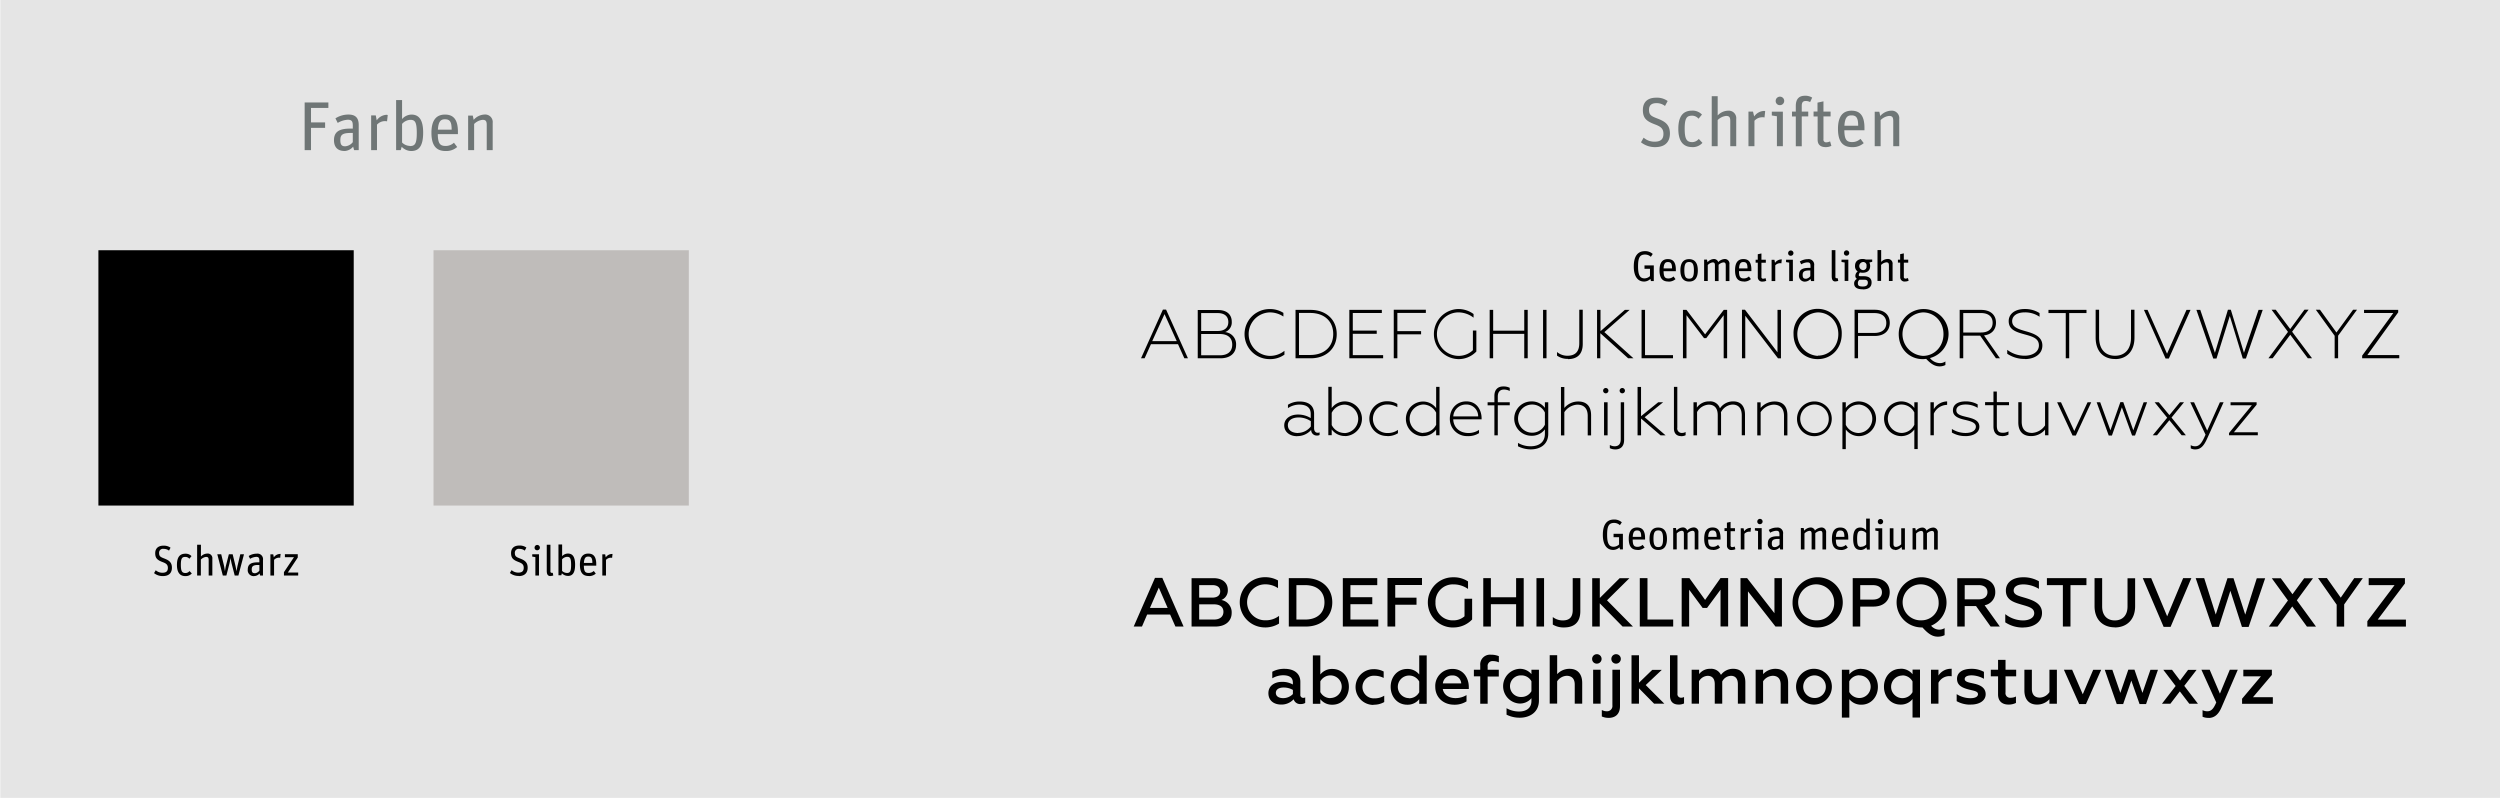 <svg id="Ebene_1" data-name="Ebene 1" xmlns="http://www.w3.org/2000/svg" xmlns:xlink="http://www.w3.org/1999/xlink" viewBox="0 0 940 300"><defs><style>.cls-1{fill:none;}.cls-2{clip-path:url(#clip-path);}.cls-3{fill:#e5e5e5;}.cls-4{fill:#bfbcba;}.cls-5{fill:#6f7676;}</style><clipPath id="clip-path" transform="translate(-9.88 -148.28)"><rect class="cls-1" x="10" y="148.28" width="939.88" height="300"/></clipPath></defs><title>GrafikenOtteniDesign_Kostr02</title><g class="cls-2"><polygon class="cls-3" points="0 0 0 300 940 300 940 0 0 0 0 0"/></g><polygon points="37 94.09 37 190.09 133 190.09 133 94.09 37 94.09 37 94.09"/><polygon class="cls-4" points="163 94.09 163 190.09 259 190.09 259 94.09 163 94.09 163 94.09"/><path class="cls-5" d="M124.43,204.72h2.39v-8.37h5.3v-2.05h-5.3v-5.43h6.53V186.8h-8.92v17.91h0Zm14.95,0.34a4.46,4.46,0,0,0,3.28-1.64l0.36,1.3h1.74v-9.44c0-2.78-1.33-3.93-3.87-3.93a9.14,9.14,0,0,0-4.89,1.43l0.86,1.72a8.15,8.15,0,0,1,3.8-1.2c1.69,0,1.87.88,1.87,2.34v1h-1.07c-4.26,0-6,1.38-6,4.34,0,2.68,1.43,4.06,3.93,4.06h0Zm0.29-1.77c-1.27,0-1.82-.57-1.82-2.29,0-1.9.62-2.73,3.9-2.73h0.78v3.46a4,4,0,0,1-2.86,1.56h0Zm9.72,1.43h2.24v-9.57a4.06,4.06,0,0,1,3-1.33,2.57,2.57,0,0,1,.78.1l0.26-2.39a1.26,1.26,0,0,0-.47-0.08,4.77,4.77,0,0,0-3.67,2.08l-0.36-1.85h-1.74v13h0Zm15.13,0.34c3,0,4.47-2.05,4.47-6.94,0-5.36-2-6.76-4.45-6.76a4.82,4.82,0,0,0-3.48,1.69v-7.15h-2.24v18.82h1.74l0.36-1.25a5,5,0,0,0,3.59,1.59h0Zm-0.57-1.92a4.28,4.28,0,0,1-2.89-1.27v-7a4.39,4.39,0,0,1,3.09-1.53c1.77,0,2.44.81,2.44,5s-0.81,4.86-2.65,4.86h0Zm13.49,1.92a6.15,6.15,0,0,0,4.34-1.51l-1.22-1.61a4.52,4.52,0,0,1-3.07,1.22c-2.16,0-2.94-.88-3-4.45h7.57v-0.88c0-4.71-1.77-6.47-4.86-6.47s-5.1,1.9-5.1,6.84,1.92,6.86,5.33,6.86h0Zm-0.29-11.93c1.87,0,2.55.91,2.55,3.9h-5.17c0.18-3.12,1.12-3.9,2.63-3.9h0Zm8.76,11.6h2.24v-9.83a5.32,5.32,0,0,1,3.15-1.56c1.17,0,1.59.42,1.59,1.9v9.49h2.24V194.52a2.84,2.84,0,0,0-3.15-3.17,5.68,5.68,0,0,0-4,2l-0.34-1.61h-1.74v13h0Z" transform="translate(-9.88 -148.28)"/><path class="cls-5" d="M632.21,203.6c4.24,0,5.56-2.47,5.56-5.12,0-3.59-2.18-4.68-5-5.75-2.16-.83-2.86-1.35-2.86-3.17s1.09-2.5,2.81-2.5a5.1,5.1,0,0,1,3.2,1.07l1-1.87a6.87,6.87,0,0,0-4.32-1.25c-3.12,0-5,1.56-5,4.63s1.35,4.19,4.32,5.33c2.18,0.83,3.41,1.46,3.41,3.64,0,1.85-.88,2.94-3.28,2.94a6.09,6.09,0,0,1-4.16-1.51l-1,1.74a8.43,8.43,0,0,0,5.38,1.82h0Zm13.94,0A4.9,4.9,0,0,0,650,202l-1.38-1.48a3.3,3.3,0,0,1-2.39,1.2c-2.08,0-2.91-1-2.91-5s0.75-4.94,2.73-4.94a3.1,3.1,0,0,1,2.47,1.14l1.3-1.56a4.81,4.81,0,0,0-3.69-1.48c-3.22,0-5.2,1.87-5.2,6.84,0,4.68,1.85,6.86,5.17,6.86h0Zm7.33-.34h2.24v-9.83a5.32,5.32,0,0,1,3.15-1.56c1.17,0,1.59.42,1.59,1.9v9.49h2.24V193.07a2.84,2.84,0,0,0-3.15-3.17,5.52,5.52,0,0,0-3.82,1.79v-7.25h-2.24v18.82h0Zm13.83,0h2.24v-9.57a4.06,4.06,0,0,1,3-1.33,2.57,2.57,0,0,1,.78.1l0.26-2.39a1.26,1.26,0,0,0-.47-0.08,4.77,4.77,0,0,0-3.67,2.08L669,190.23H667.3v13h0Zm10.69,0h2.24v-13h-4.16v1.43L678,192v11.28h0Zm1.07-15.44a1.6,1.6,0,1,0-1.53-1.59,1.53,1.53,0,0,0,1.53,1.59h0Zm4.6,4.24h1.43v11.21h2.24V192.05h2.44v-1.82h-2.44v-2.11c0-1.33.44-1.87,1.53-1.87a3.31,3.31,0,0,1,1.61.42l0.78-1.69a4.88,4.88,0,0,0-2.7-.7c-1.92,0-3.46.88-3.46,3.87v2.08h-1.43v1.82h0Zm8.16,0h1.48v8.76c0,2.08,1.35,2.78,3.12,2.78a4.6,4.6,0,0,0,2.05-.49L698,201.44a3.72,3.72,0,0,1-1.43.36,1,1,0,0,1-1.07-1.2v-8.55h2.68v-1.82h-2.68v-3.85l-2.24.49v3.35h-1.48v1.82h0ZM706.3,203.6a6.15,6.15,0,0,0,4.34-1.51l-1.22-1.61a4.52,4.52,0,0,1-3.07,1.22c-2.16,0-2.94-.88-3-4.45h7.57v-0.88c0-4.71-1.77-6.47-4.86-6.47s-5.1,1.9-5.1,6.84,1.92,6.86,5.33,6.86h0ZM706,191.66c1.87,0,2.55.91,2.55,3.9h-5.17c0.18-3.12,1.12-3.9,2.63-3.9h0Zm8.76,11.6H717v-9.83a5.32,5.32,0,0,1,3.15-1.56c1.17,0,1.59.42,1.59,1.9v9.49H724V193.07a2.84,2.84,0,0,0-3.15-3.17,5.68,5.68,0,0,0-4,2l-0.34-1.61h-1.74v13h0Z" transform="translate(-9.88 -148.28)"/><path d="M497.94,311.09c-1.92,0-3.82-.83-3.82-2.94,0-1.77,1.53-2.91,4.16-2.91a8.41,8.41,0,0,1,4.47,1.4v2a6.27,6.27,0,0,1-4.81,2.42h0Zm-0.36,1.17a6.86,6.86,0,0,0,5.3-2.34,2.08,2.08,0,0,0,2.16,2.13,2,2,0,0,0,1-.21v-1a1.58,1.58,0,0,1-.73.16c-0.81,0-1.33-.65-1.33-1.74v-5.46c0-3.2-2.37-4.55-5.41-4.55a8.09,8.09,0,0,0-4.42,1.22v1.27a7.67,7.67,0,0,1,4.19-1.33c2.65,0,4.37,1,4.37,3.48v1.59a9,9,0,0,0-4.81-1.33c-2.86,0-5.15,1.56-5.15,4.06,0,2.7,2.37,4.08,4.78,4.08h0Zm18.12,0a6.53,6.53,0,0,0,0-13.05,6.14,6.14,0,0,0-5.1,2.5v-8h-1.27v18.2h1.27v-2.16a6.12,6.12,0,0,0,5.1,2.47h0Zm-0.26-1.17a5.38,5.38,0,0,1-4.84-3v-4.6a5.5,5.5,0,0,1,4.84-3.07,5.36,5.36,0,0,1,0,10.71h0Zm16.07,1.17a7.22,7.22,0,0,0,4-1.09v-1.25a6.36,6.36,0,0,1-3.82,1.17,5.36,5.36,0,1,1,0-10.71,7.13,7.13,0,0,1,3.59,1v-1.22a7.27,7.27,0,0,0-3.74-1,6.53,6.53,0,1,0,0,13.05h0Zm13.26,0a6.12,6.12,0,0,0,5.1-2.47v2.16h1.27v-18.2h-1.27v8a6.14,6.14,0,0,0-5.1-2.5,6.53,6.53,0,0,0,0,13.05h0Zm0.26-1.17a5.36,5.36,0,0,1,0-10.71,5.5,5.5,0,0,1,4.84,3.07V308a5.41,5.41,0,0,1-4.84,3h0Zm16.77,1.17a7.39,7.39,0,0,0,4.19-1.12v-1.22a7,7,0,0,1-4,1.17c-3.28,0-5.59-2.08-5.69-5.15h10.66v-0.42c0-2.5-1.4-6.32-5.75-6.32-3.67,0-6.19,2.83-6.19,6.55a6.44,6.44,0,0,0,6.79,6.5h0Zm-5.49-7.41a4.77,4.77,0,0,1,4.86-4.47,4.39,4.39,0,0,1,4.5,4.47h-9.36Zm16.74,7.1V300.67h4.5v-1.14h-4.5v-2.13c0-1.69.81-2.65,2.31-2.65a4.56,4.56,0,0,1,2.18.55v-1.2a5.21,5.21,0,0,0-2.44-.52c-2.18,0-3.33,1.38-3.33,3.54v2.42h-2.55v1.14h2.55v11.28h1.27Zm17.71-12.43v2.13a6.09,6.09,0,0,0-5.07-2.44,6.46,6.46,0,0,0,0,12.92,6.07,6.07,0,0,0,5.07-2.42v1.66c0,3.3-2.34,4.71-5.41,4.71a9.38,9.38,0,0,1-4.71-1.27v1.27a10.81,10.81,0,0,0,4.78,1.17c3.67,0,6.6-1.92,6.6-5.88V299.52h-1.27Zm0,8.45a5.27,5.27,0,0,1-4.81,3,5.29,5.29,0,1,1,0-10.58,5.29,5.29,0,0,1,4.81,3V308h0Zm7.31,4v-8.71a6.26,6.26,0,0,1,4.86-2.83c1.61,0,3.93.6,3.93,4.24v7.31h1.27v-7.57c0-3.25-1.59-5.17-4.81-5.17a6.79,6.79,0,0,0-5.25,2.44v-7.9h-1.27v18.2h1.27Zm15,0h1.27V299.52H613v12.43h0Zm-0.42-16.8a1,1,0,1,0,1-1,1,1,0,0,0-1,1h0Zm4.55,22.1c1.72,0,3.35-.83,3.35-3.61V299.52h-1.27v13.91c0,1.77-.78,2.65-2.31,2.65a3.78,3.78,0,0,1-1.79-.49v1.2a4.47,4.47,0,0,0,2,.47h0Zm1.66-22.1a1,1,0,1,0,1-1,1,1,0,0,0-1,1h0Zm6.79,16.8h1.27v-6.32l7.33,6.32h1.9l-7.88-6.81,6.94-5.62h-1.85l-6.45,5.23v-11H625.6v18.2h0Zm16.33,0.31a3.49,3.49,0,0,0,1.69-.36v-1.22a2.45,2.45,0,0,1-1.3.36,1.68,1.68,0,0,1-1.82-2V293.75h-1.27v15.6c0,2.31,1.46,2.91,2.7,2.91h0Zm4.73-.31h1.27v-8.76a5.34,5.34,0,0,1,4.34-2.78c1.27,0,3.43.42,3.43,4v7.51H657v-7.33c0-.49,0-0.81-0.05-1.3a5.22,5.22,0,0,1,4.37-2.91c1.25,0,3.46.47,3.46,4.06v7.49H666V304.2c0-3.22-1.61-5-4.42-5a5.91,5.91,0,0,0-5,2.63,3.83,3.83,0,0,0-4-2.63,5.54,5.54,0,0,0-4.68,2.34v-2h-1.27v12.43h0Zm25.17,0v-8.71a6.26,6.26,0,0,1,4.86-2.83c1.61,0,3.93.6,3.93,4.24v7.31h1.27v-7.57c0-3.25-1.59-5.17-4.81-5.17a6.79,6.79,0,0,0-5.25,2.44v-2.13h-1.27v12.43h1.27Zm20.28-.86a5.36,5.36,0,1,1,5.33-5.33,5.23,5.23,0,0,1-5.33,5.33h0Zm0,1.17a6.53,6.53,0,1,0-6.6-6.5,6.43,6.43,0,0,0,6.6,6.5h0ZM709,299.21a6.12,6.12,0,0,0-5.1,2.47v-2.16h-1.27v17.63h1.27v-7.38a6.14,6.14,0,0,0,5.1,2.5,6.53,6.53,0,0,0,0-13.05h0Zm-0.26,1.17a5.36,5.36,0,0,1,0,10.71,5.42,5.42,0,0,1-4.84-3.07v-4.6a5.38,5.38,0,0,1,4.84-3h0Zm15.83-1.17a6.53,6.53,0,0,0,0,13.05,6.14,6.14,0,0,0,5.1-2.5v7.38h1.27V299.52h-1.27v2.16a6.12,6.12,0,0,0-5.1-2.47h0Zm0.26,1.17a5.41,5.41,0,0,1,4.84,3V308a5.42,5.42,0,0,1-4.84,3.07,5.36,5.36,0,0,1,0-10.71h0Zm10.89,11.57H737v-8.16a5.6,5.6,0,0,1,5-3.28v-1.3a6,6,0,0,0-5,2.89v-2.57h-1.27v12.43h0Zm13.23,0.31c2.86,0,5.17-1.27,5.17-3.54,0-2.47-2.47-3.09-4.86-3.67-1.92-.47-3.8-0.88-3.8-2.47,0-1.25,1.09-2.21,3.61-2.21a8.67,8.67,0,0,1,4.42,1.27v-1.3a9,9,0,0,0-4.5-1.14c-3.15,0-4.81,1.35-4.81,3.38,0,2.21,2.08,3,4.42,3.54s4.21,1.09,4.21,2.57-1.53,2.39-3.9,2.39a9.56,9.56,0,0,1-5.12-1.51v1.35a9.83,9.83,0,0,0,5.15,1.33h0Zm13.7,0a4.86,4.86,0,0,0,2.42-.57v-1.22A4.24,4.24,0,0,1,763,311c-1.64,0-2.31-.68-2.31-2.73v-7.64h4.58v-1.14h-4.58v-4h-1.27v4h-3.15v1.14h3.15v8c0,2.16,1,3.61,3.25,3.61h0Zm16.17-12.74v8.71a6.34,6.34,0,0,1-4.86,2.83c-1.64,0-3.92-.57-3.92-4.24v-7.31h-1.28v7.57c0,3.25,1.59,5.17,4.81,5.17a6.79,6.79,0,0,0,5.25-2.44v2.13h1.27V299.52h-1.27Zm10.37,12.53h1.2l5.8-12.53h-1.38l-5,10.82-5-10.82h-1.46l5.82,12.53h0Zm13.65,0h1.12l3.74-10.61,3.85,10.61h1.09l4.55-12.53h-1.3L812,310.08l-3.77-10.61h-1.09l-3.74,10.61-3.85-10.56h-1.33l4.55,12.53h0Zm16.56-.1h1.51l4.65-5.67,4.63,5.67h1.59l-5.41-6.66,4.71-5.77h-1.51l-4,4.84-4-4.84h-1.56l4.73,5.82-5.43,6.6h0Zm16,5.3c2,0,3.2-1.51,4.29-3.9l6.27-13.83h-1.4l-4.78,10.66-4.94-10.66h-1.43l5.75,12.19c-1.25,2.81-2.13,4.37-3.9,4.37a3.17,3.17,0,0,1-1.66-.42v1.2a3.38,3.38,0,0,0,1.82.39h0Zm12.58-5.3h10.84v-1.14h-9l8.55-10.37v-0.91h-9.8v1.14h8l-8.58,10.43v0.86h0Z" transform="translate(-9.88 -148.28)"/><path d="M438.9,283h1.35l2.39-5.3h10.17l2.39,5.3h1.35l-8.22-18.3h-1.2L438.9,283h0Zm4.21-6.45,4.63-10.17,4.6,10.17h-9.23ZM460.22,283h8.55c3.74,0,5.88-2,5.88-5a4.59,4.59,0,0,0-4.13-4.86,3.85,3.85,0,0,0,2.5-3.9c0-2.7-1.87-4.39-5.12-4.39h-7.67V283h0Zm1.3-1.2v-7.93h7c3,0,4.68,1.43,4.68,4s-1.69,4-4.68,4h-7Zm0-9.07v-6.73h6.21c2.55,0,4,1.22,4,3.38s-1.46,3.35-4,3.35h-6.21Zm25.69,10.58a9.18,9.18,0,0,0,5.62-1.69v-1.43a8.68,8.68,0,0,1-5.56,1.9,8.18,8.18,0,0,1,0-16.35,9.2,9.2,0,0,1,5.17,1.56v-1.38a9.35,9.35,0,0,0-5.2-1.43,9.41,9.41,0,0,0,0,18.82h0ZM497,283h5.69c5.82,0,9.8-3.69,9.8-9.1s-4-9.1-9.8-9.1H497V283h0Zm1.3-1.2V265.95h4.19c5.41,0,8.68,3.17,8.68,7.9s-3.28,7.9-8.68,7.9h-4.19Zm19,1.2h12.64v-1.2H518.53v-8h9v-1.22h-9v-6.6h10.92v-1.2H517.23V283h0Zm16.69,0h1.3V274h8.92v-1.22h-8.92v-6.84H546v-1.2H533.93V283h0Zm24,0.31a9.26,9.26,0,0,0,7-2.86v-7.88h-1.3v7.38a7.67,7.67,0,0,1-5.67,2.13,8.18,8.18,0,0,1,.1-16.35,9.47,9.47,0,0,1,5.82,2v-1.38a9.66,9.66,0,0,0-5.93-1.87,9.42,9.42,0,0,0,0,18.82h0ZM570,283h1.3v-9.18H583V283h1.3v-18.2H583v7.8H571.31v-7.8H570V283h0Zm20.07,0h1.3v-18.2h-1.3V283h0Zm9.36,0.31c3.46,0,5.56-1.82,5.56-5.72V264.75h-1.3v12.58c0,3.15-1.51,4.71-4.47,4.71a6,6,0,0,1-3.9-1.4V282a6.91,6.91,0,0,0,4.11,1.22h0Zm10.87-.31h1.3v-9.44L622.07,283h2l-10.95-9.85,9.49-8.35h-1.79l-9.15,8v-8h-1.3V283h0Zm16.8,0h11.83v-1.2H628.41v-17h-1.3V283h0Zm15.55,0H644v-16.2l6.6,8.63h0.83l6.55-8.63V283h1.3v-18.2H658l-7,9.2-7-9.2h-1.33V283h0Zm22.15,0h1.3V267l12.3,16h1.12v-18.2h-1.3v15.94L666,264.75h-1.14V283h0Zm28.57-.91a8.19,8.19,0,0,1,0-16.35c4.32,0,7.72,3.46,7.72,8.16S697.7,282,693.38,282h0Zm0,1.22c5.12,0,9-4,9-9.41a9.07,9.07,0,1,0-18.12,0c0,5.41,3.9,9.41,9.07,9.41h0Zm13.83-.31h1.3V274.6h6.29c3.64,0,5.64-2,5.64-4.94s-2-4.91-5.64-4.91h-7.59V283h0Zm1.3-9.54v-7.46h6.16c2.86,0,4.47,1.35,4.47,3.72s-1.61,3.74-4.47,3.74h-6.16Zm24.41,9.85a6.2,6.2,0,0,0,1.2-.1c1.56,1.64,3.09,2.83,5,2.83a4.58,4.58,0,0,0,2.24-.52v-1.33a3.59,3.59,0,0,1-2.16.62,4.87,4.87,0,0,1-3.64-1.9,9.37,9.37,0,1,0-11.75-9c0,5.41,3.9,9.41,9.07,9.41h0Zm0-1.22a8.19,8.19,0,0,1,0-16.35c4.32,0,7.72,3.46,7.72,8.16s-3.41,8.19-7.72,8.19h0ZM746.76,283h1.3v-8.5h6.37l5.93,8.5h1.51l-6-8.61c2.91-.34,4.5-2.21,4.5-4.78,0-2.86-2-4.81-5.56-4.81h-8.09V283h0Zm1.3-9.7v-7.31h6.68c2.76,0,4.37,1.33,4.37,3.64s-1.61,3.67-4.37,3.67h-6.68Zm23.17,10c3.46,0,6.58-1.74,6.58-5.1s-3.12-4.47-6-5.3-5.36-1.48-5.36-3.87c0-1.72,1.43-3.3,4.81-3.3a9.59,9.59,0,0,1,5.49,1.66V266a10.21,10.21,0,0,0-5.54-1.53c-4,0-6.06,2.08-6.06,4.52,0,3.2,2.57,4.08,5.93,5,3,0.83,5.43,1.48,5.43,4.16,0,2.39-2.29,3.87-5.36,3.87a10.61,10.61,0,0,1-6.55-2.21v1.48a11.5,11.5,0,0,0,6.66,1.95h0Zm15.37-.31h1.3v-17h6.5v-1.2h-14.3v1.2h6.5v17h0Zm18.56,0.31c4.21,0,7.28-2.81,7.28-8.09V264.75h-1.3v10.43c0,4.39-2.29,6.86-6,6.86s-6-2.5-6-6.86V264.75h-1.3v10.43c0,5.28,3,8.09,7.31,8.09h0Zm19-.21h1.2l8.16-18.3H832l-7.31,16.48-7.33-16.48H816l8.14,18.3h0Zm18,0h1.12l5-16,4.89,16h1.17l6.32-18.3H859.1l-5.49,16.15-4.94-16.2h-1.09l-4.89,16.2-5.51-16.15h-1.46l6.34,18.3h0Zm20.72-.1h1.51l6.63-8.84,6.6,8.84h1.59L871.71,273l6.21-8.29h-1.56L871,272l-5.43-7.25H864l6.16,8.32L862.8,283h0Zm24.83,0h1.3V274.5l7.1-9.75h-1.48l-6.24,8.55-6.19-8.55h-1.56l7.07,9.78V283h0Zm10.43,0h13.86v-1.2h-12l11.6-16.07v-0.94H898.76v1.2h11L898.05,282V283h0Z" transform="translate(-9.88 -148.28)"/><path d="M637.2,254.16a3.78,3.78,0,0,0,2.67-.93l-0.75-1a2.78,2.78,0,0,1-1.89.75c-1.33,0-1.81-.54-1.84-2.74H640v-0.54c0-2.9-1.09-4-3-4s-3.14,1.17-3.14,4.21,1.18,4.22,3.28,4.22h0ZM637,246.81c1.15,0,1.57.56,1.57,2.4h-3.18c0.11-1.92.69-2.4,1.62-2.4h0Zm8,7.34c2,0,3.26-1.22,3.26-4.22s-1.34-4.21-3.3-4.21-3.25,1.2-3.25,4.21,1.33,4.22,3.28,4.22h0Zm0-1.09c-1.22,0-1.81-.67-1.81-3.14s0.58-3.12,1.79-3.12,1.81,0.66,1.81,3.14-0.58,3.12-1.79,3.12h0Zm5.55,0.88H652v-6a3.11,3.11,0,0,1,1.81-1c0.66,0,.88.26,0.88,1.17v5.84h1.38v-6.11a3.17,3.17,0,0,1,1.81-.9c0.66,0,.88.26,0.88,1.17v5.84h1.38v-6.27a1.72,1.72,0,0,0-1.84-2,3.65,3.65,0,0,0-2.37,1.14,1.65,1.65,0,0,0-1.7-1.14,3.32,3.32,0,0,0-2.32,1.2l-0.21-1h-1.07v8h0Zm15,0.21a3.78,3.78,0,0,0,2.67-.93l-0.75-1a2.78,2.78,0,0,1-1.89.75c-1.33,0-1.81-.54-1.84-2.74h4.66v-0.54c0-2.9-1.09-4-3-4s-3.14,1.17-3.14,4.21,1.18,4.22,3.28,4.22h0Zm-0.18-7.34c1.15,0,1.57.56,1.57,2.4h-3.18c0.11-1.92.69-2.4,1.62-2.4h0Zm4.53,0.24h0.91v5.39a1.63,1.63,0,0,0,1.92,1.71,2.83,2.83,0,0,0,1.26-.3l-0.27-1a2.29,2.29,0,0,1-.88.22,0.61,0.61,0,0,1-.66-0.74v-5.26h1.65v-1.12h-1.65v-2.37l-1.38.3v2.06H670v1.12h0Zm6.1,6.9h1.38v-5.89a2.5,2.5,0,0,1,1.82-.82,1.58,1.58,0,0,1,.48.06l0.16-1.47a0.77,0.77,0,0,0-.29,0,2.93,2.93,0,0,0-2.26,1.28l-0.22-1.14h-1.07v8h0Zm6.5,0H684v-8h-2.56v0.88l1.18,0.19v6.94h0Zm0.66-9.5a1,1,0,1,0-.94-1,0.94,0.94,0,0,0,.94,1h0Zm5.46,9.71a2.74,2.74,0,0,0,2-1l0.22,0.8H692v-5.81a2.09,2.09,0,0,0-2.39-2.42,5.63,5.63,0,0,0-3,.88l0.53,1.06a5,5,0,0,1,2.34-.74c1,0,1.15.54,1.15,1.44V249H690c-2.62,0-3.7.85-3.7,2.67a2.21,2.21,0,0,0,2.42,2.5h0Zm0.18-1.09c-0.78,0-1.12-.35-1.12-1.41s0.38-1.68,2.4-1.68h0.48v2.13a2.45,2.45,0,0,1-1.76,1h0Zm11.26,1a3.05,3.05,0,0,0,1-.18l-0.19-1a1.45,1.45,0,0,1-.32,0,0.48,0.48,0,0,1-.56-0.56v-10h-1.38v9.79c0,1.41.43,2,1.46,2h0Zm3.41-.16h1.38v-8h-2.56v0.88l1.18,0.19v6.94h0Zm0.66-9.5a1,1,0,1,0-.94-1,0.94,0.94,0,0,0,.94,1h0Zm6.19,12.69c2.26,0,3.28-1,3.28-2.61s-1.09-2.35-2.88-2.35h-1.38c-0.42,0-.56-0.18-0.56-0.42a1.63,1.63,0,0,1,.46-1,4.1,4.1,0,0,0,1,.11c1.74,0,2.82-.83,2.82-2.53a2.93,2.93,0,0,0-.3-1.31l1.07-.29v-0.83h-2.35a3.64,3.64,0,0,0-1.25-.21c-1.74,0-2.86.9-2.86,2.59a2.37,2.37,0,0,0,1,2.11,2.06,2.06,0,0,0-.88,1.66,1.25,1.25,0,0,0,.61,1.12,1.92,1.92,0,0,0-1.07,1.7c0,1.34.9,2.22,3.25,2.22h0Zm-1.25-3.65h1.74c0.83,0,1.38.24,1.38,1.09,0,1-.61,1.47-1.89,1.47-1.58,0-1.86-.43-1.86-1.26a1.53,1.53,0,0,1,.62-1.3h0Zm1.17-3.63a1.52,1.52,0,0,1,0-3,1.24,1.24,0,0,1,1.44,1.5,1.28,1.28,0,0,1-1.42,1.52h0Zm5.55,4.1h1.38v-6a3.28,3.28,0,0,1,1.94-1c0.72,0,1,.26,1,1.17v5.84h1.38v-6.27a1.75,1.75,0,0,0-1.94-2,3.39,3.39,0,0,0-2.35,1.1v-4.46h-1.38v11.58h0Zm7.65-6.9h0.91v5.39a1.63,1.63,0,0,0,1.92,1.71,2.83,2.83,0,0,0,1.26-.3l-0.27-1a2.29,2.29,0,0,1-.88.22,0.61,0.61,0,0,1-.66-0.74v-5.26h1.65v-1.12h-1.65v-2.37l-1.38.3v2.06H723.5v1.12h0Z" transform="translate(-9.88 -148.28)"/><path d="M630.62,253.95h1.09v-5.87h-3.5v1.26h2.06v2.75a3.08,3.08,0,0,1-2.06.86c-1.82,0-2.42-1.46-2.42-4.54s0.58-4.42,2.61-4.42a3.17,3.17,0,0,1,2.19.85l0.72-1.07a4.14,4.14,0,0,0-2.94-1.06c-2.9,0-4.19,2.18-4.19,5.76s1.38,5.68,3.92,5.68a3.53,3.53,0,0,0,2.34-1l0.19,0.8h0Z" transform="translate(-9.88 -148.28)"/><path d="M499.88,410.68a1.1,1.1,0,0,1-1.07-1.27v-4.76c0-3.22-2.47-4.89-5.9-4.89a9.26,9.26,0,0,0-4.65,1.09v2.47a8.26,8.26,0,0,1,4-1.14c2,0,3.74.57,3.74,2.78v0.7a8,8,0,0,0-4.08-1c-2.7,0-5.12,1.4-5.12,4.24s2.11,4.29,4.78,4.29a6.1,6.1,0,0,0,4.71-2A2.54,2.54,0,0,0,499,413a3.07,3.07,0,0,0,1.64-.42V410.5a1.61,1.61,0,0,1-.75.18h0ZM496,409.25a5.09,5.09,0,0,1-3.64,1.53c-1.53,0-2.76-.62-2.76-2,0-1.25,1.14-2,3-2a7,7,0,0,1,3.41.91v1.56h0Zm14.87,4c3.67,0,6.19-3,6.19-6.73s-2.52-6.71-6.19-6.71a5.55,5.55,0,0,0-4.55,2.08v-7.18h-2.81v18.2h2.81v-1.74a5.55,5.55,0,0,0,4.55,2.08h0Zm-0.75-2.47a4.26,4.26,0,0,1-3.8-2.29v-4a4.34,4.34,0,0,1,3.8-2.26,4.25,4.25,0,0,1,0,8.5h0Zm16.15,2.47a7.69,7.69,0,0,0,4.08-1v-2.39a6.74,6.74,0,0,1-3.64,1,4.26,4.26,0,1,1,0-8.5,7.51,7.51,0,0,1,3.43.83v-2.42a7.79,7.79,0,0,0-3.85-.88,6.72,6.72,0,1,0,0,13.44h0Zm12.69,0a5.55,5.55,0,0,0,4.55-2.08v1.74h2.81v-18.2h-2.81v7.18a5.55,5.55,0,0,0-4.55-2.08c-3.67,0-6.19,3-6.19,6.71s2.52,6.73,6.19,6.73h0Zm0.75-2.47a4.25,4.25,0,0,1,0-8.5,4.34,4.34,0,0,1,3.8,2.26v4a4.26,4.26,0,0,1-3.8,2.29h0Zm16.87,2.47a8.46,8.46,0,0,0,4.71-1.25v-2.37a7.94,7.94,0,0,1-4.11,1.14c-2.55,0-4.45-1.25-4.81-3.43h9.78v-0.73c0-3.35-2-6.81-6.06-6.81a6.4,6.4,0,0,0-6.55,6.71c0,4.08,3.17,6.73,7,6.73h0Zm-4.19-8a3.39,3.39,0,0,1,3.56-3,3.15,3.15,0,0,1,3.35,3h-6.92Zm16.85,7.7v-10.3h4.19V400.1h-4.19v-1.17a1.83,1.83,0,0,1,2-2.08,5.66,5.66,0,0,1,2.21.47V395a7.58,7.58,0,0,0-3-.55,3.68,3.68,0,0,0-4,4v1.66h-2.39v2.47h2.39v10.3h2.81ZM585.7,400.1v1.66a5.59,5.59,0,0,0-4.55-2,6.54,6.54,0,0,0,0,13.05,5.67,5.67,0,0,0,4.55-2v1c0,3-2.29,4-4.68,4a9.38,9.38,0,0,1-4.68-1.25V417a11,11,0,0,0,5,1.14c3.67,0,7.18-2,7.18-6.47V400.1H585.7Zm-3.8,10.24a4.06,4.06,0,1,1,0-8.11,4.23,4.23,0,0,1,3.8,2.21v3.72a4.26,4.26,0,0,1-3.8,2.18h0Zm13.47,2.52v-8.4a4.52,4.52,0,0,1,3.61-2.08c1.27,0,3,.55,3,3.3v7.18h2.81v-7.8c0-3.25-1.66-5.3-4.73-5.3a6.23,6.23,0,0,0-4.68,2v-7.12h-2.81v18.2h2.81Zm13.52,0h2.81V400.1H608.9v12.77h0Zm1.4-15.05a1.78,1.78,0,1,0-1.77-1.77,1.73,1.73,0,0,0,1.77,1.77h0Zm4.42,20.38a5.94,5.94,0,0,1-2.55-.52v-2.44a3.77,3.77,0,0,0,1.87.49,2,2,0,0,0,2.11-2.26V400.1H619v13.68c0,3-1.77,4.42-4.24,4.42h0Zm2.81-20.38a1.78,1.78,0,1,0-1.77-1.77,1.75,1.75,0,0,0,1.77,1.77h0Zm5.8,15.05h2.81v-5.77l5.69,5.77h3.85l-7-7,6.06-5.72h-3.59l-5,4.84V394.66h-2.81v18.2h0ZM641,413.2a4.8,4.8,0,0,0,2.08-.42v-2.42a2.39,2.39,0,0,1-1.07.26,1.34,1.34,0,0,1-1.4-1.56v-14.4h-2.81v15.18c0,2.65,1.61,3.35,3.2,3.35h0Zm4.89-.34h2.81v-8.42a3.94,3.94,0,0,1,3.3-2.05c1,0,2.63.42,2.63,3.15v7.33h2.81v-8.35a3.79,3.79,0,0,1,3.28-2.13c1,0,2.6.39,2.6,3.15v7.33h2.81v-8c0-3.41-1.79-5.12-4.52-5.12a5.61,5.61,0,0,0-4.65,2.29,4.08,4.08,0,0,0-4-2.29,5.07,5.07,0,0,0-4.21,2V400.1h-2.81v12.77h0Zm26.91,0v-8.4a4.52,4.52,0,0,1,3.61-2.08c1.33,0,3,.55,3,3.3v7.18h2.81v-7.8c0-3.25-1.66-5.3-4.73-5.3a6.23,6.23,0,0,0-4.68,2V400.1H670v12.77h2.81Zm19.4-2.13a4.25,4.25,0,1,1,4.19-4.26,4.14,4.14,0,0,1-4.19,4.26h0Zm0,2.47a6.73,6.73,0,1,0-7-6.73,6.72,6.72,0,0,0,7,6.73h0Zm17.58-13.44a5.55,5.55,0,0,0-4.55,2.08V400.1h-2.81v18h2.81v-6.94a5.55,5.55,0,0,0,4.55,2.08c3.67,0,6.19-3,6.19-6.71s-2.52-6.73-6.19-6.73h0ZM709,402.23a4.25,4.25,0,0,1,0,8.5,4.34,4.34,0,0,1-3.8-2.26v-4a4.26,4.26,0,0,1,3.8-2.29h0Zm15.44-2.47c-3.67,0-6.19,3-6.19,6.73s2.52,6.71,6.19,6.71a5.55,5.55,0,0,0,4.55-2.08v6.94h2.81v-18H729v1.74a5.55,5.55,0,0,0-4.55-2.08h0Zm0.75,2.47a4.26,4.26,0,0,1,3.8,2.29v4a4.34,4.34,0,0,1-3.8,2.26,4.25,4.25,0,0,1,0-8.5h0Zm10.74,10.63h2.81V405a4.63,4.63,0,0,1,4.19-2.5,5.5,5.5,0,0,1,.78.05v-2.81a1,1,0,0,0-.26,0,5.5,5.5,0,0,0-4.71,2.55V400.1h-2.81v12.77h0Zm15,0.34c3.3,0,5.56-1.53,5.56-3.87s-1.85-3.46-4.37-4c-1.77-.42-3.51-0.6-3.51-1.72,0-.81.81-1.4,2.63-1.4a9.78,9.78,0,0,1,4.6,1.3V400.9a9.41,9.41,0,0,0-4.71-1.14c-3.43,0-5.41,1.46-5.41,3.74s1.59,3.3,4.29,4c2,0.52,3.59.65,3.59,1.79,0,0.91-1,1.51-2.81,1.51a9.62,9.62,0,0,1-5.2-1.53v2.65a10.28,10.28,0,0,0,5.33,1.3h0Zm10.22-3.82c0,2.57,1.59,3.82,3.9,3.82a6.09,6.09,0,0,0,2.83-.62v-2.42a4.29,4.29,0,0,1-1.92.47,1.75,1.75,0,0,1-2-2.05v-6h4V400.1h-4v-3.72h-2.81v3.72h-2.73v2.47h2.73v6.81h0Zm19.32-9.28v8.4a4.52,4.52,0,0,1-3.61,2.08c-1.33,0-3-.55-3-3.3V400.1h-2.81v7.8c0,3.25,1.66,5.3,4.73,5.3a6.23,6.23,0,0,0,4.68-2v1.69h2.81V400.1h-2.81ZM791.65,413h2.55l5.72-12.87h-3L793,409.33l-4-9.23h-3.09L791.65,413h0Zm14.12,0h2.42l3.07-8.81,3.09,8.81h2.45l4.47-12.87h-2.83l-3,8.68-3-8.74h-2.31l-3,8.74-3-8.68h-2.86L805.77,413h0Zm20.77-12.87h-3.25l4.63,6.08-5.15,6.68h3.17l3.56-4.65,3.56,4.65h3.25l-5.15-6.73,4.63-6h-3.2l-3,4-3-4h0Zm13.78,18.1c2.24,0,3.77-1.43,4.86-4l6.11-14.14h-3l-3.72,9-3.85-9h-3.12l5.59,12.3c-0.91,2.18-1.79,3.33-3.3,3.33a3.94,3.94,0,0,1-1.85-.42v2.47a5.11,5.11,0,0,0,2.31.42h0Zm12.58-5.33h11.57v-2.47H857l7.1-8.37V400.1H853.37v2.47H860L852.9,411v1.87h0Z" transform="translate(-9.88 -148.28)"/><path d="M436.26,383.86h3l1.95-4.52h8.63l2,4.52h3.07l-8-18.3h-2.76l-8,18.3h0Zm6-7,3.33-7.64,3.33,7.64h-6.66Zm15.65,7h8.94c3.82,0,6.14-2.08,6.14-5.12a4.68,4.68,0,0,0-3.87-4.86,3.86,3.86,0,0,0,2.42-3.74c0-2.86-2.16-4.47-5.36-4.47h-8.27v18.2h0Zm2.86-2.63v-5.72h5.56c2.24,0,3.56,1,3.56,2.81s-1.33,2.91-3.56,2.91h-5.56Zm0-8.24v-4.71h4.91c1.9,0,3,.81,3,2.34s-1.12,2.37-3,2.37h-4.91Zm24.7,11.21a9.9,9.9,0,0,0,5.33-1.46v-2.89a8.14,8.14,0,0,1-5.2,1.66,6.76,6.76,0,0,1-.1-13.52,8.51,8.51,0,0,1,4.91,1.43v-2.89a9.74,9.74,0,0,0-4.94-1.22,9.44,9.44,0,1,0,0,18.88h0Zm9-.34h6.42c5.88,0,9.93-3.72,9.93-9.1s-4.06-9.1-9.93-9.1h-6.42v18.2h0Zm2.86-2.63V368.29h3.3c4.55,0,7.25,2.5,7.25,6.47s-2.7,6.47-7.25,6.47h-3.3Zm17.5,2.63h13.29v-2.63H517.64v-5.77h8.22v-2.63h-8.22v-4.55h10.09v-2.63H514.78v18.2h0Zm16.8,0h2.86v-8.19h8V373h-8v-4.76h10.06v-2.63H531.57v18.2h0Zm24.52,0.34a9.64,9.64,0,0,0,7.25-3v-7.8h-2.86V380a6.3,6.3,0,0,1-4.39,1.53,6.41,6.41,0,0,1-6.53-6.73,6.53,6.53,0,0,1,6.81-6.79,9.39,9.39,0,0,1,5.43,1.72v-2.83a9.68,9.68,0,0,0-5.62-1.56,9.44,9.44,0,1,0-.1,18.88h0Zm11.44-.34h2.86v-8.4h9.49v8.4h2.86v-18.2h-2.86v7.18h-9.49v-7.18h-2.86v18.2h0Zm20,0h2.86v-18.2h-2.86v18.2h0ZM598,384.2c3.43,0,6.08-1.61,6.08-6.11V365.66h-2.86v12c0,2.76-1.3,3.9-3.77,3.9a6.12,6.12,0,0,1-3.72-1.27v2.83A7.86,7.86,0,0,0,598,384.2h0Zm10.53-.34h2.86v-8.74l8.58,8.74h3.9L614.12,374l8.42-8.32h-3.67l-7.46,7.44v-7.44h-2.86v18.2h0Zm17.86,0H639v-2.63h-9.67V365.66h-2.89v18.2h0Zm15.73,0H645V370l5.07,6.86h1.66l5.07-6.86v13.83h2.86v-18.2h-2.86L651,373.85l-5.9-8.19h-2.91v18.2h0Zm22.18,0h2.81V370.63l10.35,13.23h2.42v-18.2h-2.81v13.18l-10.27-13.18h-2.5v18.2h0Zm28.86-2.34a6.77,6.77,0,1,1,6.37-6.76,6.42,6.42,0,0,1-6.37,6.76h0Zm0,2.68a9.44,9.44,0,1,0-9.28-9.44,9.18,9.18,0,0,0,9.28,9.44h0Zm13.31-.34h2.86v-7.51h5c3.85,0,6.08-2.29,6.08-5.41s-2.24-5.28-6.08-5.28H706.5v18.2h0Zm2.86-10.14v-5.43h4.73c2.13,0,3.43.94,3.43,2.7s-1.3,2.73-3.43,2.73h-4.73Zm23.4,10.48c1.9,2.11,3.56,3.46,5.72,3.46a5.41,5.41,0,0,0,2.6-.57v-2.63a3.82,3.82,0,0,1-2.16.57,4.08,4.08,0,0,1-2.91-1.48,9.49,9.49,0,0,0-3.54-18.23,9.44,9.44,0,0,0,0,18.88h0.29Zm-0.29-2.68a6.77,6.77,0,1,1,6.37-6.76,6.42,6.42,0,0,1-6.37,6.76h0Zm13.31,2.34h2.86v-7.7h4.26l5.49,7.7h3.46l-5.72-8a4.91,4.91,0,0,0,4-5c0-3-2.21-5.17-6-5.17h-8.29v18.2h0Zm2.86-10.22v-5.36h5.25c2.05,0,3.3,1,3.3,2.65s-1.25,2.7-3.3,2.7h-5.25Zm22.07,10.56c3.82,0,7-2,7-5.43s-3-4.65-5.9-5.56c-2.52-.78-4.76-1.12-4.76-2.89,0-1.25,1.07-2.31,3.72-2.31a11.59,11.59,0,0,1,5.77,1.69v-2.86a11.59,11.59,0,0,0-5.82-1.51c-4.13,0-6.6,2-6.6,5,0,3.51,2.83,4.39,6.06,5.33,2.57,0.75,4.6,1.25,4.6,3.2,0,1.77-2,2.7-4.21,2.7a10.94,10.94,0,0,1-6.68-2.37v3.09a11.91,11.91,0,0,0,6.84,1.95h0Zm8.84-18.54v2.63h6v15.57h2.86V368.29h6v-2.63h-14.9Zm25.53,18.54c4.32,0,7.64-2.76,7.64-8v-10.5h-2.86v10.61c0,3.48-2,5.25-4.78,5.25s-4.76-1.77-4.76-5.25V365.66h-2.86v10.5c0,5.28,3.28,8,7.62,8h0Zm18.28-.23h2.7l7.8-18.3h-3.09l-6,14.35-6-14.35h-3.17l7.83,18.3h0Zm18.28,0h2.55l4.34-13.55L852.85,384h2.52l6.21-18.3h-3.15l-4.34,13.68-4.42-13.7h-2.26L843,379.34l-4.34-13.68h-3.2l6.19,18.3h0Zm21.29-.1h3.33l5.54-7.57,5.51,7.57h3.41L873.49,374l6.08-8.29h-3.33l-4.39,6-4.39-6h-3.38l6.06,8.35-7.2,9.85h0Zm25.53,0h2.86v-8.32l7-9.88h-3.22L890,373l-5.2-7.36h-3.33l7,10v8.24h0Zm11.52,0h14.56v-2.63H903.91l10.22-13.57v-2H900.51v2.63h9.72L900,381.84v2h0Z" transform="translate(-9.88 -148.28)"/><path d="M619,354.86h1.09V349h-3.51v1.26h2.07V353a3.08,3.08,0,0,1-2.07.86c-1.82,0-2.42-1.46-2.42-4.54s0.58-4.42,2.61-4.42a3.17,3.17,0,0,1,2.19.85l0.72-1.07a4.14,4.14,0,0,0-2.94-1.06c-2.9,0-4.19,2.18-4.19,5.76s1.38,5.68,3.92,5.68a3.53,3.53,0,0,0,2.34-1l0.19,0.8h0Zm6.58,0.21a3.78,3.78,0,0,0,2.67-.93l-0.75-1a2.78,2.78,0,0,1-1.89.75c-1.33,0-1.81-.54-1.84-2.74h4.66v-0.54c0-2.9-1.09-4-3-4s-3.14,1.17-3.14,4.21,1.18,4.22,3.28,4.22h0Zm-0.18-7.34c1.15,0,1.57.56,1.57,2.4h-3.18c0.11-1.92.69-2.4,1.62-2.4h0Zm8,7.34c2,0,3.26-1.22,3.26-4.22s-1.34-4.21-3.3-4.21-3.25,1.2-3.25,4.21,1.33,4.22,3.28,4.22h0Zm0-1.09c-1.22,0-1.81-.67-1.81-3.14s0.58-3.12,1.79-3.12,1.81,0.66,1.81,3.14-0.58,3.12-1.79,3.12h0Zm5.55,0.88h1.38v-6a3.1,3.1,0,0,1,1.81-1c0.66,0,.88.26,0.88,1.17v5.84h1.38v-6.11a3.17,3.17,0,0,1,1.81-.9c0.66,0,.88.26,0.88,1.17v5.84h1.38v-6.27a1.72,1.72,0,0,0-1.84-2,3.65,3.65,0,0,0-2.37,1.14,1.65,1.65,0,0,0-1.7-1.14,3.32,3.32,0,0,0-2.32,1.2l-0.21-1H639v8h0Zm15,0.21a3.78,3.78,0,0,0,2.67-.93l-0.75-1a2.78,2.78,0,0,1-1.89.75c-1.33,0-1.81-.54-1.84-2.74h4.66v-0.54c0-2.9-1.09-4-3-4s-3.14,1.17-3.14,4.21,1.18,4.22,3.28,4.22h0Zm-0.18-7.34c1.15,0,1.57.56,1.57,2.4h-3.18c0.11-1.92.69-2.4,1.62-2.4h0Zm4.53,0.24h0.91v5.39a1.63,1.63,0,0,0,1.92,1.71,2.83,2.83,0,0,0,1.26-.3l-0.27-1a2.29,2.29,0,0,1-.88.22,0.61,0.61,0,0,1-.66-0.74V348h1.65v-1.12h-1.65v-2.37l-1.38.3v2.06h-0.91V348h0Zm6.1,6.9h1.38V349a2.5,2.5,0,0,1,1.82-.82,1.58,1.58,0,0,1,.48.06l0.16-1.47a0.78,0.78,0,0,0-.29,0,2.93,2.93,0,0,0-2.26,1.28l-0.22-1.14h-1.07v8h0Zm6.5,0h1.38v-8h-2.56v0.88l1.18,0.19v6.94h0Zm0.66-9.5a1,1,0,1,0-.94-1,0.94,0.94,0,0,0,.94,1h0Zm5.46,9.71a2.75,2.75,0,0,0,2-1l0.22,0.8h1.07v-5.81a2.09,2.09,0,0,0-2.38-2.42,5.62,5.62,0,0,0-3,.88l0.53,1.06a5,5,0,0,1,2.34-.74c1,0,1.15.54,1.15,1.44v0.62h-0.66c-2.62,0-3.7.85-3.7,2.67a2.21,2.21,0,0,0,2.42,2.5h0ZM677.2,354c-0.78,0-1.12-.35-1.12-1.41s0.38-1.68,2.4-1.68H679V353a2.45,2.45,0,0,1-1.76,1h0Zm9.78,0.88h1.38v-6a3.1,3.1,0,0,1,1.81-1c0.66,0,.88.26,0.88,1.17v5.84h1.38v-6.11a3.17,3.17,0,0,1,1.81-.9c0.66,0,.88.26,0.88,1.17v5.84h1.38v-6.27a1.72,1.72,0,0,0-1.84-2,3.65,3.65,0,0,0-2.37,1.14,1.65,1.65,0,0,0-1.7-1.14,3.32,3.32,0,0,0-2.32,1.2l-0.21-1H687v8h0Zm15,0.21a3.78,3.78,0,0,0,2.67-.93l-0.75-1a2.78,2.78,0,0,1-1.89.75c-1.33,0-1.81-.54-1.84-2.74h4.66v-0.54c0-2.9-1.09-4-3-4s-3.14,1.17-3.14,4.21,1.18,4.22,3.28,4.22h0Zm-0.18-7.34c1.15,0,1.57.56,1.57,2.4h-3.18c0.11-1.92.69-2.4,1.62-2.4h0Zm7.62,7.34a3,3,0,0,0,2.22-1l0.22,0.83h1.07V343.28h-1.38v4.34a3.13,3.13,0,0,0-2.13-1c-1.87,0-2.75,1.26-2.75,4.27,0,3.3,1.2,4.16,2.74,4.16h0Zm0.24-1.18c-1.09,0-1.5-.5-1.5-3.07s0.5-3,1.63-3a2.73,2.73,0,0,1,1.78.86V353a2.62,2.62,0,0,1-1.9.86h0Zm6.56,1h1.38v-8H715v0.88l1.18,0.19v6.94h0Zm0.66-9.5a1,1,0,1,0-.94-1,0.94,0.94,0,0,0,.94,1h0Zm5.58,9.71a3.36,3.36,0,0,0,2.38-1.2l0.21,1h1.07v-8h-1.38v6a3.19,3.19,0,0,1-1.92,1c-0.72,0-1-.32-1-1.26v-5.74h-1.38V353a1.89,1.89,0,0,0,2,2h0Zm6.5-.21h1.38v-6a3.1,3.1,0,0,1,1.81-1c0.66,0,.88.26,0.88,1.17v5.84h1.38v-6.11a3.17,3.17,0,0,1,1.81-.9c0.66,0,.88.26,0.88,1.17v5.84h1.38v-6.27a1.72,1.72,0,0,0-1.84-2,3.65,3.65,0,0,0-2.37,1.14,1.65,1.65,0,0,0-1.7-1.14,3.32,3.32,0,0,0-2.32,1.2l-0.21-1H729v8h0Z" transform="translate(-9.88 -148.28)"/><path d="M71.1,364.89c2.61,0,3.42-1.52,3.42-3.15,0-2.21-1.34-2.88-3.06-3.54-1.33-.51-1.76-0.83-1.76-2a1.45,1.45,0,0,1,1.73-1.54,3.14,3.14,0,0,1,2,.66L74,354.22a4.23,4.23,0,0,0-2.66-.77c-1.92,0-3.1,1-3.1,2.85s0.83,2.58,2.66,3.28c1.34,0.51,2.1.9,2.1,2.24,0,1.14-.54,1.81-2,1.81a3.75,3.75,0,0,1-2.56-.93l-0.64,1.07a5.19,5.19,0,0,0,3.31,1.12h0Zm8.5,0a3,3,0,0,0,2.4-1L81.14,363a2,2,0,0,1-1.47.74c-1.28,0-1.79-.59-1.79-3.06s0.46-3,1.68-3a1.91,1.91,0,0,1,1.52.7l0.8-1a3,3,0,0,0-2.27-.91c-2,0-3.2,1.15-3.2,4.21,0,2.88,1.14,4.22,3.18,4.22h0Zm4.43-.21H85.4v-6a3.28,3.28,0,0,1,1.94-1c0.72,0,1,.26,1,1.17v5.84h1.38v-6.27a1.75,1.75,0,0,0-1.94-2,3.39,3.39,0,0,0-2.35,1.1V353.1H84v11.58h0Zm9.63,0H95l1.09-4.27c0.21-.8.38-1.86,0.46-2.32h0c0.1,0.48.29,1.57,0.48,2.32l1.1,4.27h1.38l2.11-8h-1.39l-1,4.18c-0.16.7-.42,2.21-0.42,2.21h0s-0.24-1.39-.45-2.26l-1-4.13H95.93l-1.09,4.26c-0.19.7-.38,2.13-0.38,2.13h0s-0.21-1.44-.4-2.27l-1-4.11H91.58l2.08,8h0Zm11.81,0.21a2.74,2.74,0,0,0,2-1l0.22,0.8h1.07v-5.81a2.09,2.09,0,0,0-2.38-2.42,5.62,5.62,0,0,0-3,.88l0.53,1.06a5,5,0,0,1,2.34-.74c1,0,1.15.54,1.15,1.44v0.62h-0.66c-2.62,0-3.7.85-3.7,2.67a2.21,2.21,0,0,0,2.42,2.5h0Zm0.18-1.09c-0.78,0-1.12-.35-1.12-1.41s0.38-1.68,2.4-1.68h0.48v2.13a2.45,2.45,0,0,1-1.76,1h0Zm5.9,0.88h1.38v-5.89a2.5,2.5,0,0,1,1.82-.82,1.58,1.58,0,0,1,.48.06l0.16-1.47a0.77,0.77,0,0,0-.29,0,2.93,2.93,0,0,0-2.26,1.28l-0.22-1.14h-1.07v8h0Zm5.1,0H122v-1.12H118.1l3.74-5.65v-1.25H117v1.12h3.42l-3.78,5.63v1.26h0Z" transform="translate(-9.88 -148.28)"/><path d="M204.86,364.89c2.61,0,3.42-1.52,3.42-3.15,0-2.21-1.34-2.88-3.06-3.54-1.33-.51-1.76-0.83-1.76-2a1.45,1.45,0,0,1,1.73-1.54,3.14,3.14,0,0,1,2,.66l0.61-1.15a4.23,4.23,0,0,0-2.66-.77c-1.92,0-3.1,1-3.1,2.85s0.83,2.58,2.66,3.28c1.34,0.51,2.1.9,2.1,2.24,0,1.14-.54,1.81-2,1.81a3.75,3.75,0,0,1-2.56-.93l-0.64,1.07a5.19,5.19,0,0,0,3.31,1.12h0Zm6.3-.21h1.38v-8H210v0.88l1.18,0.19v6.94h0Zm0.66-9.5a1,1,0,1,0-.94-1,0.94,0.94,0,0,0,.94,1h0Zm5.09,9.66a3.05,3.05,0,0,0,1-.18l-0.19-1a1.45,1.45,0,0,1-.32,0,0.48,0.48,0,0,1-.56-0.56v-10h-1.38v9.79c0,1.41.43,2,1.46,2h0Zm6.46,0c1.87,0,2.75-1.26,2.75-4.27,0-3.3-1.2-4.16-2.74-4.16a3,3,0,0,0-2.14,1v-4.4h-1.38v11.58h1.07l0.22-.77a3.1,3.1,0,0,0,2.21,1h0ZM223,363.71a2.64,2.64,0,0,1-1.78-.78v-4.34a2.7,2.7,0,0,1,1.9-.94c1.09,0,1.5.5,1.5,3.07s-0.5,3-1.63,3h0Zm8.22,1.18a3.78,3.78,0,0,0,2.67-.93l-0.75-1a2.78,2.78,0,0,1-1.89.75c-1.33,0-1.81-.54-1.84-2.74h4.66v-0.54c0-2.9-1.09-4-3-4s-3.14,1.17-3.14,4.21,1.18,4.22,3.28,4.22h0Zm-0.18-7.34c1.15,0,1.57.56,1.57,2.4h-3.18c0.11-1.92.69-2.4,1.62-2.4h0Zm5.31,7.14h1.38v-5.89a2.5,2.5,0,0,1,1.82-.82,1.58,1.58,0,0,1,.48.06l0.16-1.47a0.77,0.77,0,0,0-.29,0,2.93,2.93,0,0,0-2.26,1.28l-0.22-1.14h-1.07v8h0Z" transform="translate(-9.88 -148.28)"/></svg>